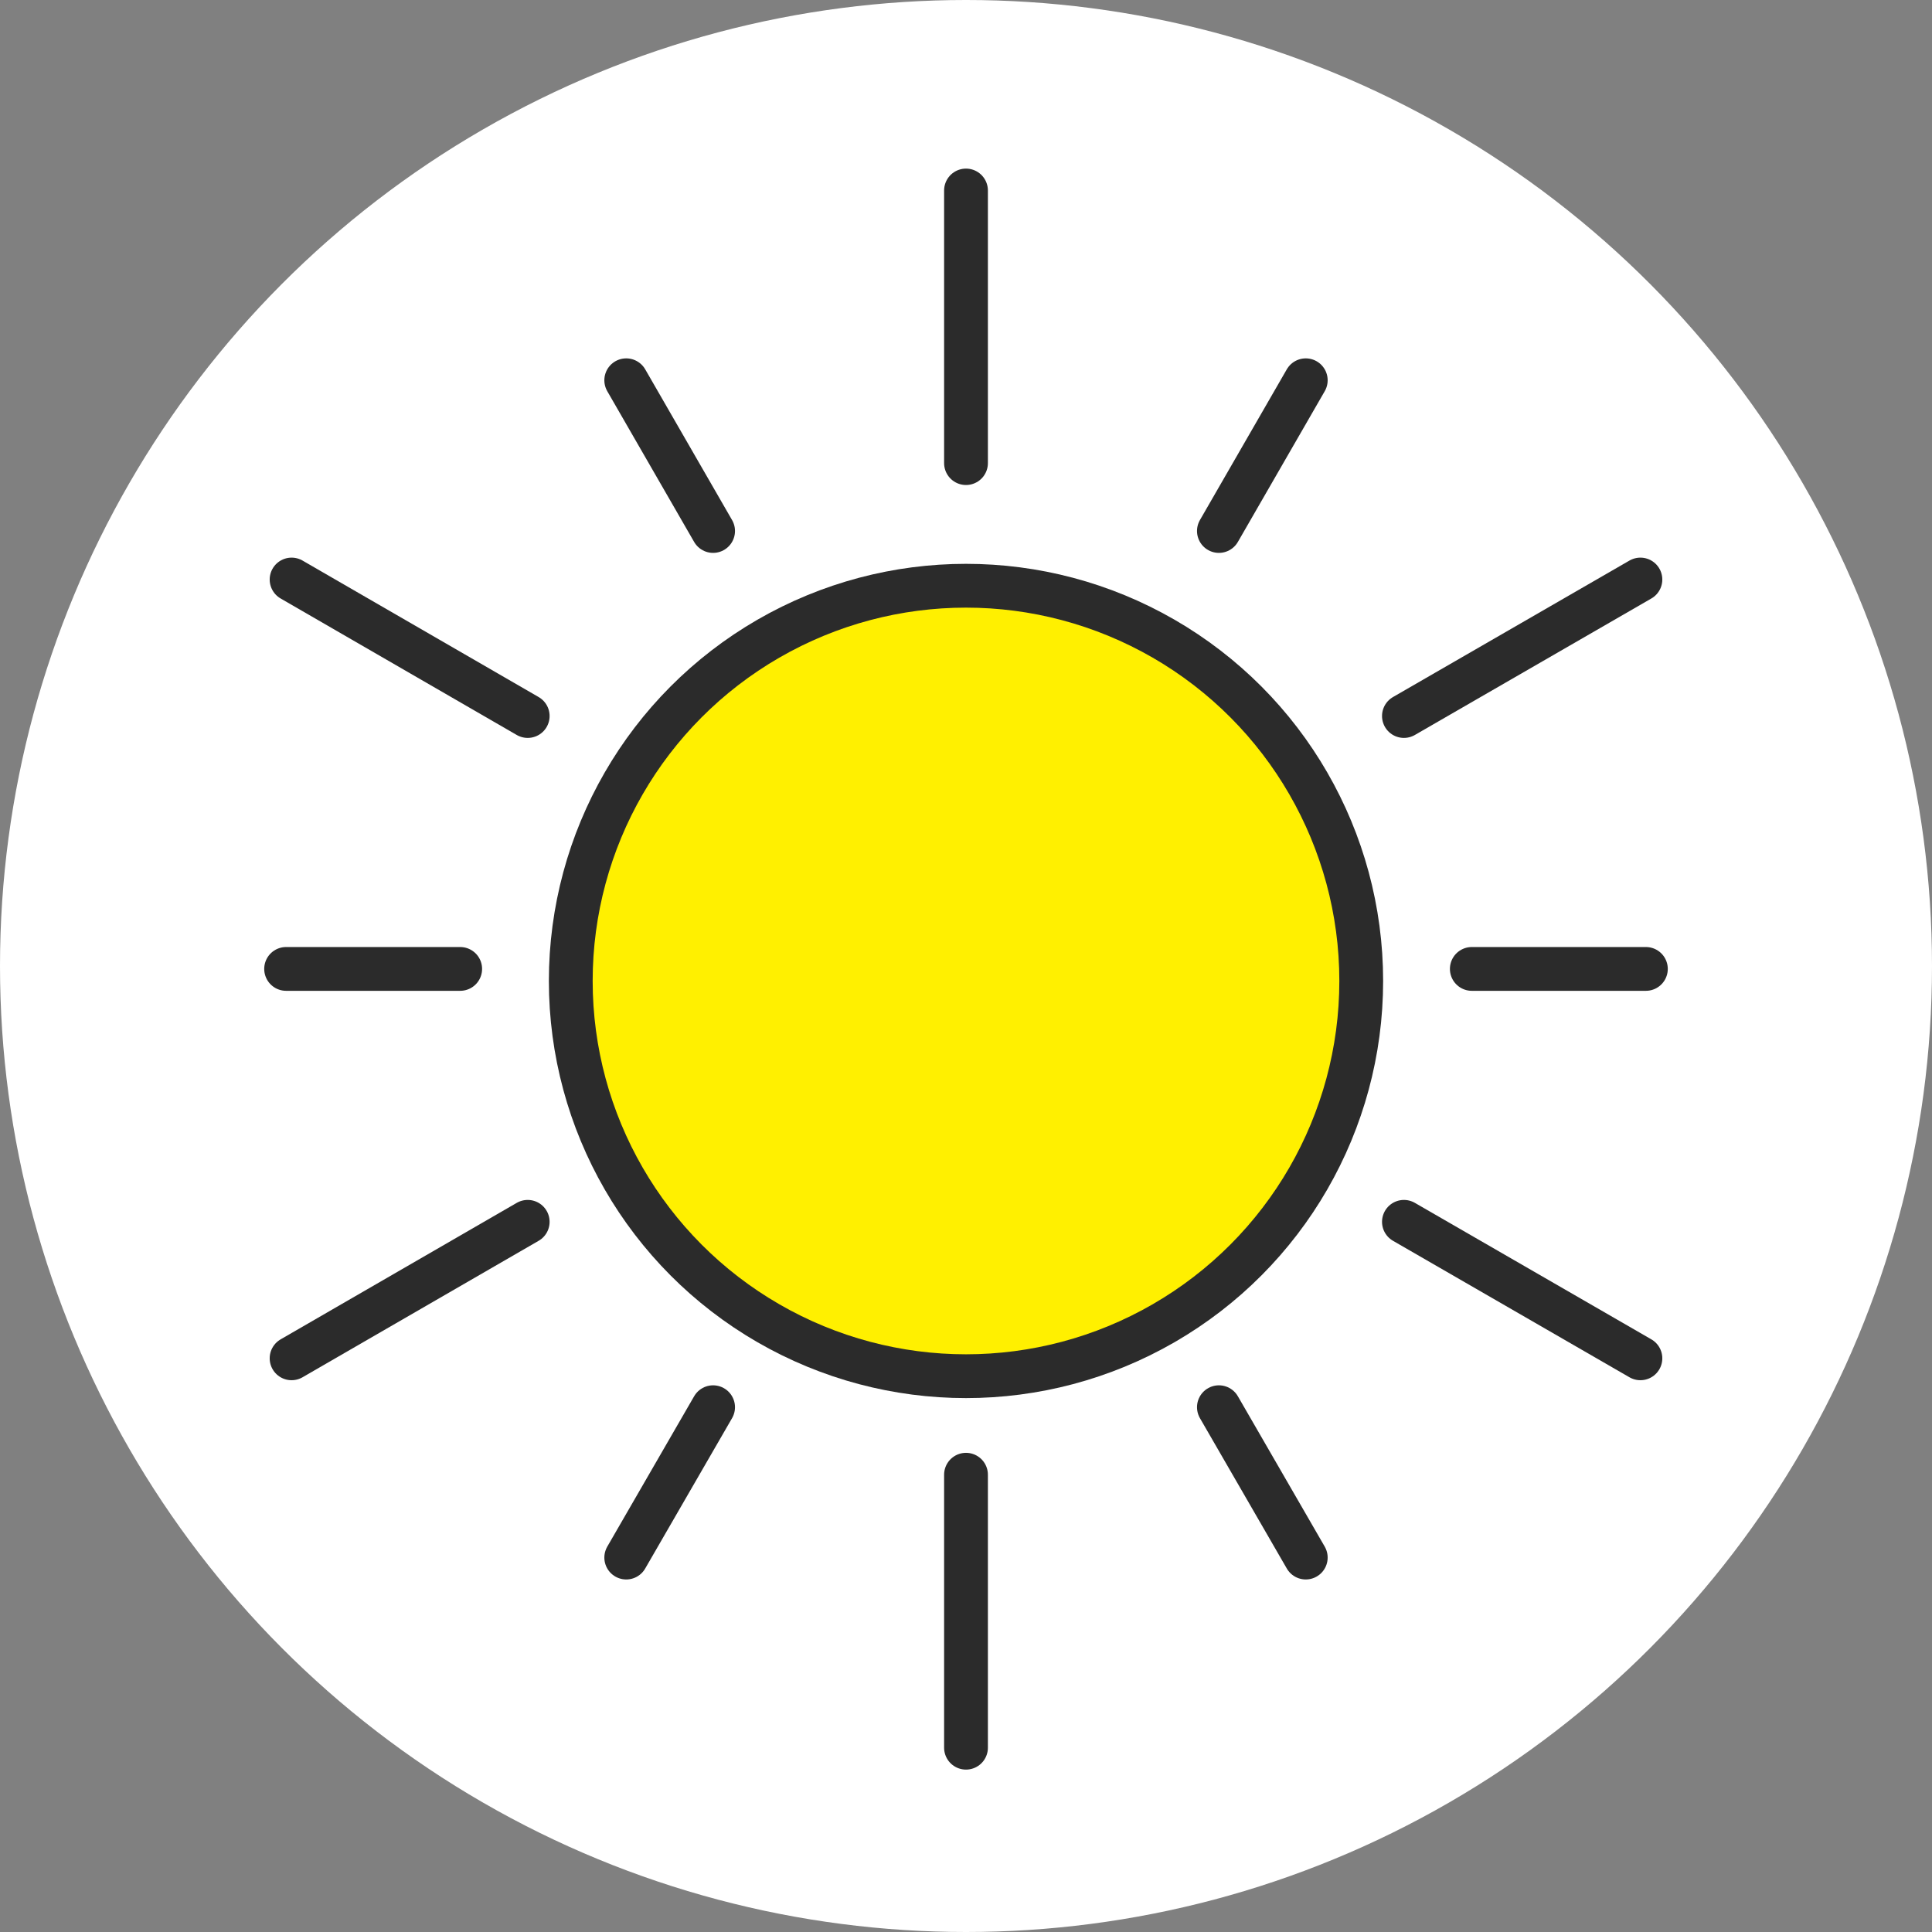 <svg id="_レイヤー_2" data-name="レイヤー 2" xmlns="http://www.w3.org/2000/svg" width="52.94" height="52.94" viewBox="0 0 52.94 52.94"><rect x="0" y="0" width="52.94" height="52.94" fill="#808080" stroke="none"/><g id="TEXT"><circle cx="26.47" cy="26.47" r="26.47" fill="#fff"/><circle cx="26.47" cy="26.88" r="10.83" fill="#fff000" stroke="#2b2b2b" stroke-linecap="round" stroke-linejoin="round" stroke-width="1.2"/><path d="M26.47 12.69V5.22m0 42.67v-7.48m-6.93-25.86l-2.38-4.13m18.62 32.26l-2.38-4.12M12.61 26.55H7.84m37.26 0h-4.77M19.54 38.56l-2.38 4.12m18.62-32.26l-2.38 4.13m-18.94 5.07l-6.47-3.74m36.96 21.34l-6.48-3.74m-24.01 0l-6.47 3.74m36.96-21.34l-6.48 3.74" fill="none" stroke="#2b2b2b" stroke-linecap="round" stroke-linejoin="round" stroke-width="1.2"/></g></svg>